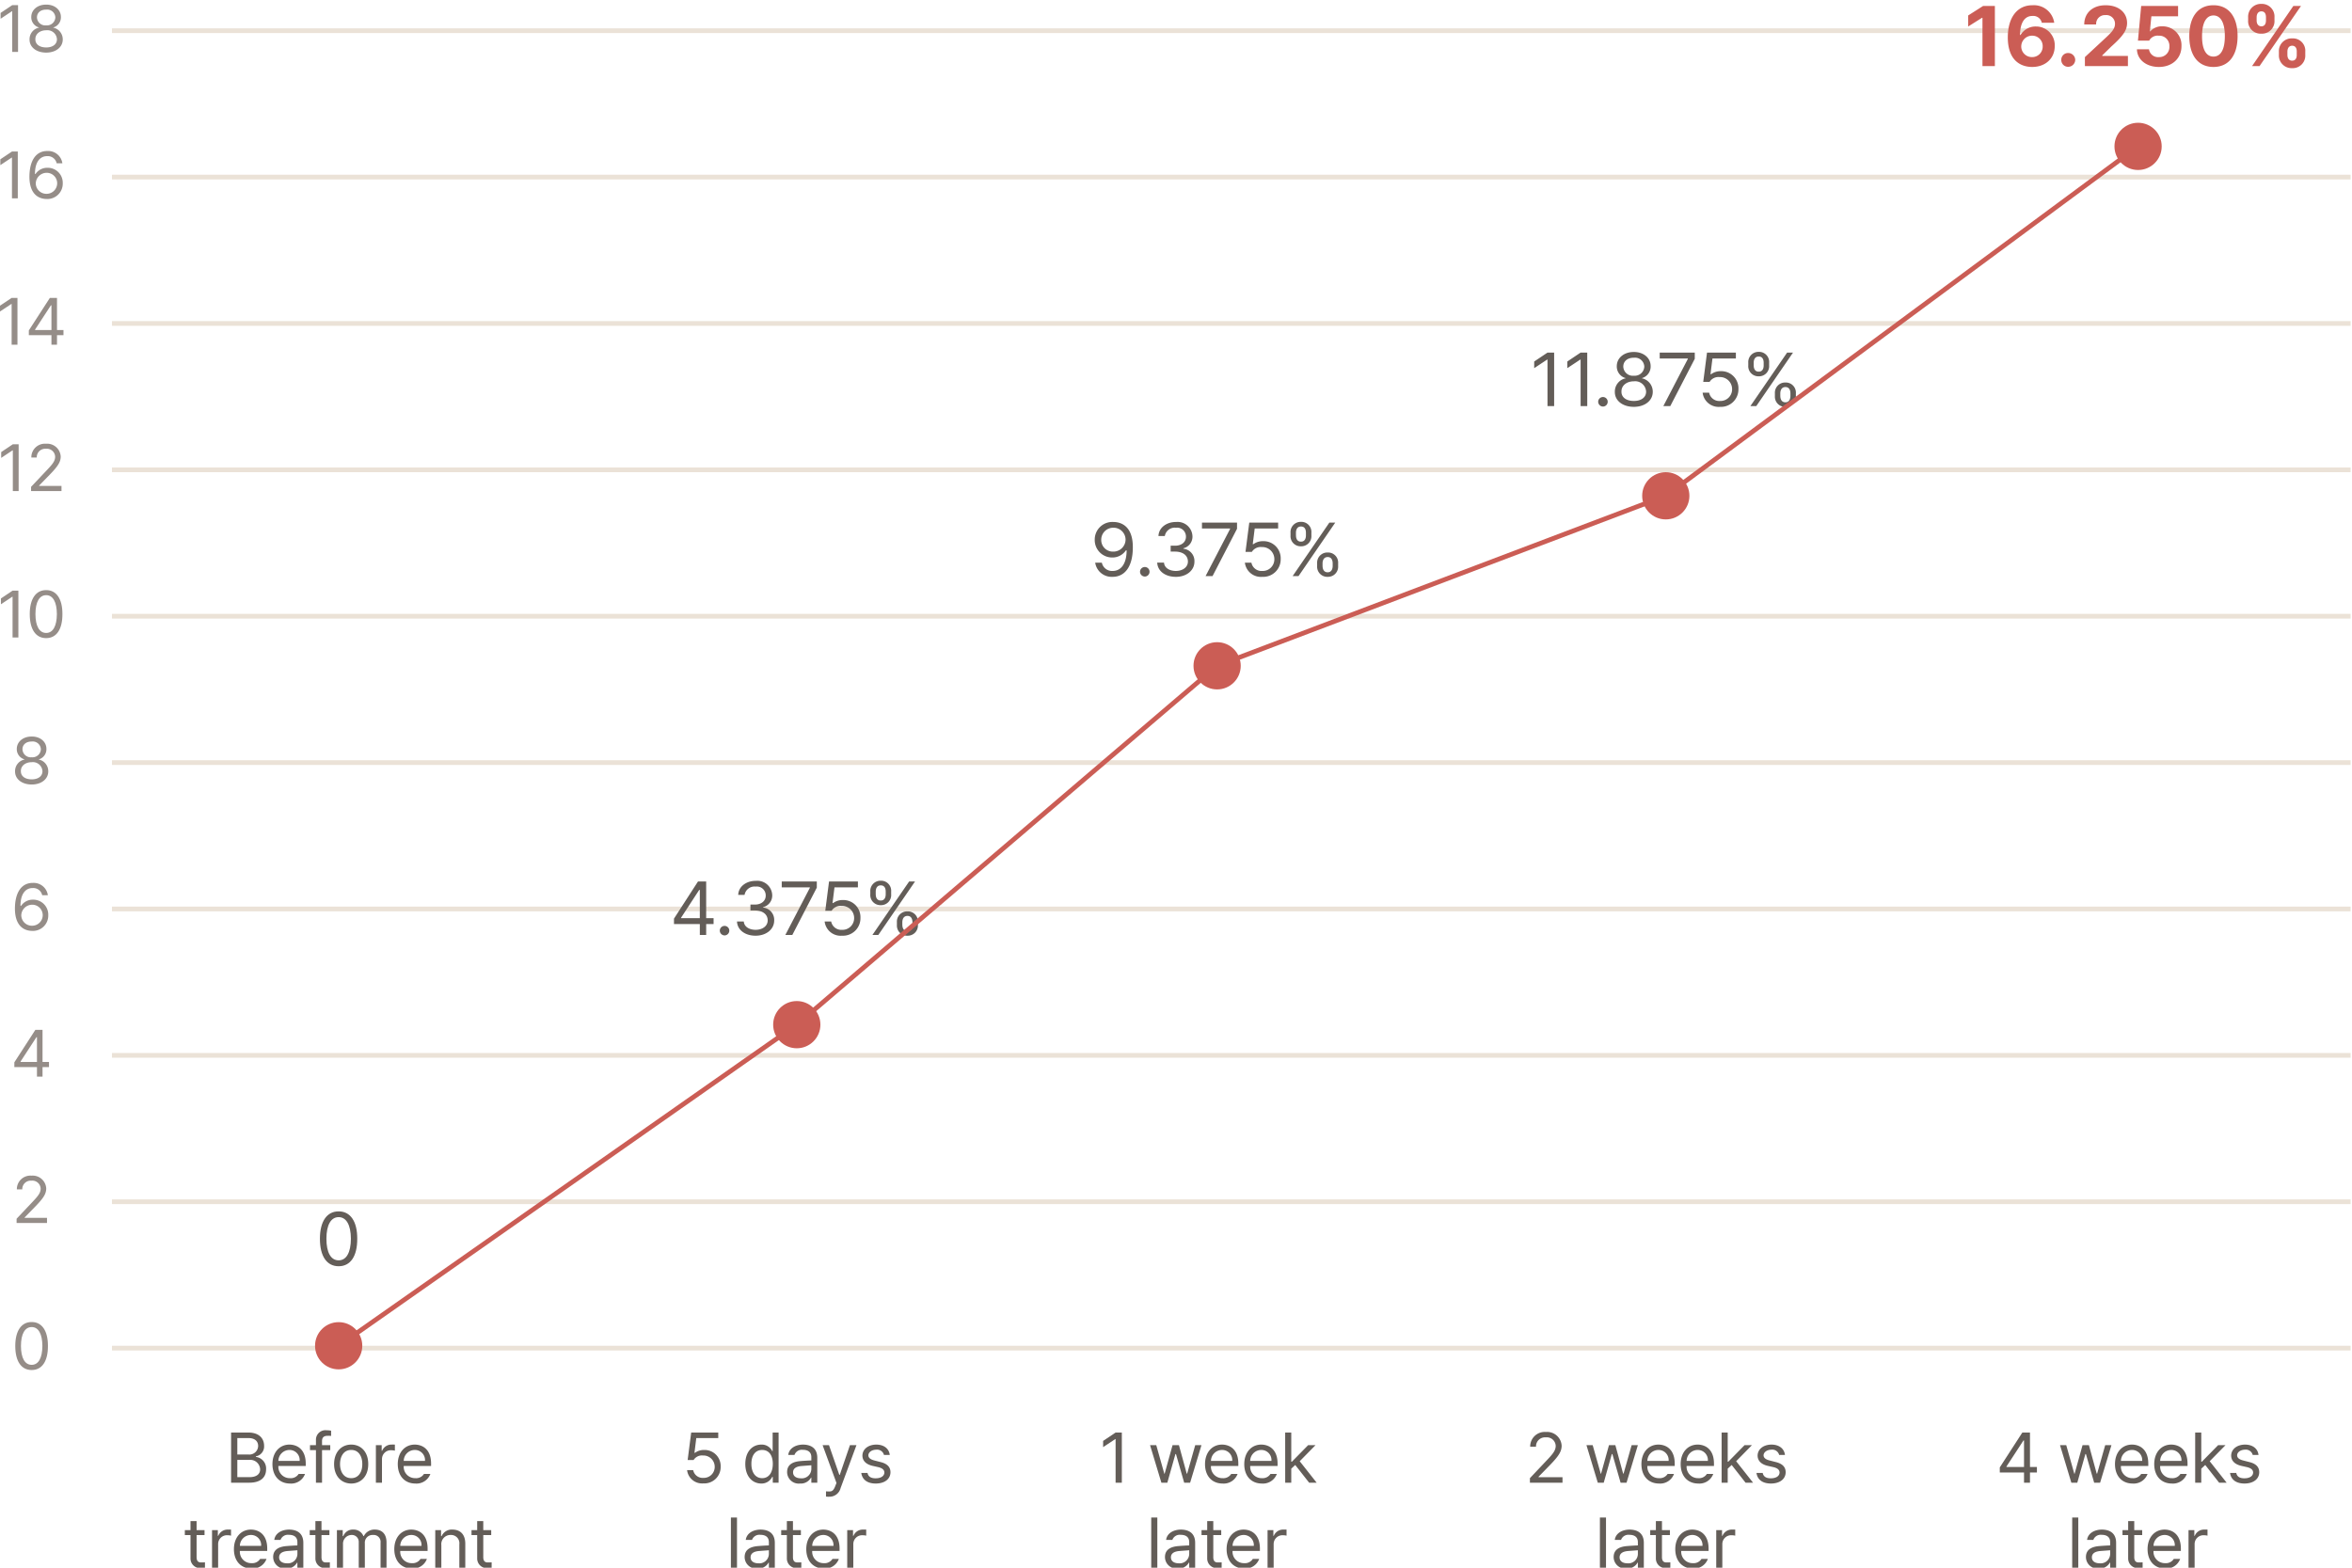 <svg xmlns="http://www.w3.org/2000/svg" xmlns:xlink="http://www.w3.org/1999/xlink" width="498" height="332" viewBox="0 0 498 332">
  <defs>
    <clipPath id="clip-path">
      <rect id="사각형_1844" data-name="사각형 1844" width="498" height="332" transform="translate(306 8403)" fill="#fff" stroke="#707070" stroke-width="1" opacity="0.45"/>
    </clipPath>
  </defs>
  <g id="re2o1-1" transform="translate(-306 -8403)" clip-path="url(#clip-path)">
    <g id="re2o1-1-2" data-name="re2o1-1" transform="translate(-33.294 -23)">
      <g id="텍스트" transform="translate(111)">
        <g id="_" data-name="ㅡ">
          <rect id="사각형_1290" data-name="사각형 1290" width="474" height="1" transform="translate(252 8432)" fill="#ebe2d7"/>
          <rect id="사각형_1293" data-name="사각형 1293" width="474" height="1" transform="translate(252 8494)" fill="#ebe2d7"/>
          <rect id="사각형_1295" data-name="사각형 1295" width="474" height="1" transform="translate(252 8556)" fill="#ebe2d7"/>
          <rect id="사각형_1297" data-name="사각형 1297" width="474" height="1" transform="translate(252 8618)" fill="#ebe2d7"/>
          <rect id="사각형_1299" data-name="사각형 1299" width="474" height="1" transform="translate(252 8680)" fill="#ebe2d7"/>
          <rect id="사각형_1291" data-name="사각형 1291" width="474" height="1" transform="translate(252 8463)" fill="#ebe2d7"/>
          <rect id="사각형_1292" data-name="사각형 1292" width="474" height="1" transform="translate(252 8525)" fill="#ebe2d7"/>
          <rect id="사각형_1294" data-name="사각형 1294" width="474" height="1" transform="translate(252 8587)" fill="#ebe2d7"/>
          <rect id="사각형_1296" data-name="사각형 1296" width="474" height="1" transform="translate(252 8649)" fill="#ebe2d7"/>
          <rect id="사각형_1298" data-name="사각형 1298" width="474" height="1" transform="translate(252 8711)" fill="#ebe2d7"/>
        </g>
        <path id="패스_6436" data-name="패스 6436" d="M0,.14c2.184,0,3.458-1.848,3.444-5.1C3.458-8.162,2.17-10.038,0-10.024c-2.184-.014-3.472,1.862-3.472,5.068C-3.472-1.708-2.2.14,0,.14Zm-2.268-5.1c0-2.562.84-4,2.268-4s2.254,1.442,2.268,4c-.014,2.562-.84,4-2.268,4S-2.268-2.394-2.268-4.956Z" transform="translate(235 8716)" fill="#958d88"/>
        <path id="패스_6435" data-name="패스 6435" d="M-3.192,0h6.44V-1.092H-1.484v-.084L.784-3.5c1.764-1.82,2.268-2.674,2.3-3.78A2.872,2.872,0,0,0-.028-10.024,2.87,2.87,0,0,0-3.136-7.112h1.148A1.787,1.787,0,0,1-.056-8.96,1.763,1.763,0,0,1,1.9-7.28c0,.91-.56,1.582-1.736,2.828L-3.192-.9Z" transform="translate(235 8685)" fill="#958d88"/>
        <path id="패스_6434" data-name="패스 6434" d="M-3.668-2.016H1.12V0H2.3V-2.016H3.668V-3.108H2.3v-6.8H.784L-3.668-3.024Zm1.316-1.092v-.084l3.36-5.152H1.12v5.236Z" transform="translate(235 8654)" fill="#958d88"/>
        <path id="패스_6433" data-name="패스 6433" d="M.07.14A3.25,3.25,0,0,0,3.514-3.192,3.173,3.173,0,0,0,.294-6.468,2.971,2.971,0,0,0-2.254-5.152h-.112c-.014-2.394.966-3.794,2.6-3.78A1.921,1.921,0,0,1,2.226-7.42h1.2a3.031,3.031,0,0,0-3.192-2.6c-2.338-.014-3.766,1.946-3.78,5.46C-3.528-.9-1.638.112.07.14ZM-2.2-3.164A2.314,2.314,0,0,1,.1-5.4a2.214,2.214,0,0,1,2.24,2.212A2.244,2.244,0,0,1,.07-.952,2.247,2.247,0,0,1-2.2-3.164Z" transform="translate(235 8623)" fill="#958d88"/>
        <path id="패스_6432" data-name="패스 6432" d="M.014.14c2.044,0,3.5-1.162,3.5-2.772A2.531,2.531,0,0,0,1.5-5.152V-5.18A2.227,2.227,0,0,0,3.122-7.42c0-1.5-1.316-2.618-3.108-2.6-1.834-.014-3.15,1.106-3.164,2.6A2.235,2.235,0,0,0-1.5-5.18v.028a2.5,2.5,0,0,0-2.016,2.52C-3.528-1.022-2.086.14.014.14Zm-2.3-2.828c-.028-1.106.952-1.9,2.3-1.9a2.029,2.029,0,0,1,2.268,1.9C2.3-1.652,1.414-.952.014-.952-1.428-.952-2.31-1.652-2.282-2.688Zm.336-4.62c0-.994.77-1.666,1.96-1.652A1.719,1.719,0,0,1,1.946-7.308,1.771,1.771,0,0,1,.014-5.628,1.765,1.765,0,0,1-1.946-7.308Z" transform="translate(235 8592)" fill="#958d88"/>
        <path id="패스_6431" data-name="패스 6431" d="M-2.814-9.912H-4.046L-6.51-8.26v1.232l2.408-1.6h.056V0h1.232ZM3.066.14c2.184,0,3.458-1.848,3.444-5.1.014-3.206-1.274-5.082-3.444-5.068C.882-10.038-.406-8.162-.406-4.956-.406-1.708.868.14,3.066.14ZM.8-4.956c0-2.562.84-4,2.268-4s2.254,1.442,2.268,4c-.014,2.562-.84,4-2.268,4S.8-2.394.8-4.956Z" transform="translate(235 8561)" fill="#958d88"/>
        <path id="패스_6430" data-name="패스 6430" d="M-2.758-9.912H-3.99L-6.454-8.26v1.232l2.408-1.6h.056V0h1.232ZM-.126,0h6.44V-1.092H1.582v-.084L3.85-3.5c1.764-1.82,2.268-2.674,2.3-3.78a2.872,2.872,0,0,0-3.108-2.744A2.87,2.87,0,0,0-.07-7.112H1.078A1.787,1.787,0,0,1,3.01-8.96,1.763,1.763,0,0,1,4.97-7.28c0,.91-.56,1.582-1.736,2.828L-.126-.9Z" transform="translate(235 8530)" fill="#958d88"/>
        <path id="패스_6429" data-name="패스 6429" d="M-3.01-9.912H-4.242L-6.706-8.26v1.232l2.408-1.6h.056V0H-3.01ZM-.6-2.016H4.186V0H5.362V-2.016H6.734V-3.108H5.362v-6.8H3.85L-.6-3.024ZM.714-3.108v-.084l3.36-5.152h.112v5.236Z" transform="translate(235 8499)" fill="#958d88"/>
        <path id="패스_6428" data-name="패스 6428" d="M-2.94-9.912H-4.172L-6.636-8.26v1.232l2.408-1.6h.056V0H-2.94ZM3.136.14A3.25,3.25,0,0,0,6.58-3.192,3.173,3.173,0,0,0,3.36-6.468,2.971,2.971,0,0,0,.812-5.152H.7c-.014-2.394.966-3.794,2.6-3.78A1.921,1.921,0,0,1,5.292-7.42H6.5a3.031,3.031,0,0,0-3.192-2.6C.966-10.038-.462-8.078-.476-4.564-.462-.9,1.428.112,3.136.14ZM.868-3.164a2.314,2.314,0,0,1,2.3-2.24A2.214,2.214,0,0,1,5.4-3.192,2.244,2.244,0,0,1,3.136-.952,2.247,2.247,0,0,1,.868-3.164Z" transform="translate(235 8468)" fill="#958d88"/>
        <path id="패스_6427" data-name="패스 6427" d="M-2.884-9.912H-4.116L-6.58-8.26v1.232l2.408-1.6h.056V0h1.232ZM3.08.14c2.044,0,3.5-1.162,3.5-2.772a2.531,2.531,0,0,0-2.016-2.52V-5.18A2.227,2.227,0,0,0,6.188-7.42c0-1.5-1.316-2.618-3.108-2.6C1.246-10.038-.07-8.918-.084-7.42A2.235,2.235,0,0,0,1.568-5.18v.028A2.5,2.5,0,0,0-.448-2.632C-.462-1.022.98.14,3.08.14ZM.784-2.688c-.028-1.106.952-1.9,2.3-1.9a2.029,2.029,0,0,1,2.268,1.9C5.362-1.652,4.48-.952,3.08-.952,1.638-.952.756-1.652.784-2.688Zm.336-4.62c0-.994.77-1.666,1.96-1.652A1.719,1.719,0,0,1,5.012-7.308,1.771,1.771,0,0,1,3.08-5.628,1.765,1.765,0,0,1,1.12-7.308Z" transform="translate(235 8437)" fill="#958d88"/>
        <path id="패스_6426" data-name="패스 6426" d="M-22.777,0h3.84c2.52,0,3.57-1.215,3.57-2.82a2.47,2.47,0,0,0-2.16-2.64v-.12a2.118,2.118,0,0,0,1.74-2.22c0-1.56-1.05-2.8-3.27-2.82h-3.72Zm1.32-1.17V-4.83h2.58a2.084,2.084,0,0,1,2.25,2.01c0,.915-.645,1.65-2.31,1.65Zm0-4.8V-9.45h2.4c1.4.015,2.01.75,2.01,1.68a1.851,1.851,0,0,1-2.04,1.8ZM-10.3.18a3.122,3.122,0,0,0,3.18-2.04h-1.35a1.958,1.958,0,0,1-1.83.9,2.4,2.4,0,0,1-2.46-2.58h5.79v-.54c-.015-2.955-1.77-3.975-3.45-3.99-2.16.015-3.6,1.71-3.6,4.14C-14.017-1.47-12.592.165-10.3.18Zm-2.46-4.8a2.347,2.347,0,0,1,2.34-2.31,2.137,2.137,0,0,1,2.16,2.31Zm10.98-3.33h-1.74v-.81c-.015-.825.375-1.185,1.26-1.17a3.575,3.575,0,0,1,.66.03v-1.11a4.55,4.55,0,0,0-.93-.09,2.016,2.016,0,0,0-2.28,2.07v1.08h-1.26V-6.9h1.26V0h1.29V-6.9h1.74ZM2.663.18c2.16-.015,3.615-1.65,3.6-4.11.015-2.49-1.44-4.125-3.6-4.14C.5-8.055-.967-6.42-.967-3.93-.967-1.47.5.165,2.663.18ZM.293-3.93c0-1.59.75-3.015,2.37-3,1.605-.015,2.355,1.41,2.34,3,.015,1.575-.735,2.97-2.34,2.97S.293-2.355.293-3.93ZM7.883,0h1.29V-5.01a1.863,1.863,0,0,1,1.98-1.86,2.98,2.98,0,0,1,.75.09V-8.07c-.135,0-.45-.015-.63,0A2.128,2.128,0,0,0,9.2-6.75h-.09v-1.2H7.883Zm8.355.18a3.122,3.122,0,0,0,3.18-2.04h-1.35a1.958,1.958,0,0,1-1.83.9,2.4,2.4,0,0,1-2.46-2.58h5.79v-.54c-.015-2.955-1.77-3.975-3.45-3.99-2.16.015-3.6,1.71-3.6,4.14C12.518-1.47,13.943.165,16.238.18Zm-2.46-4.8a2.347,2.347,0,0,1,2.34-2.31,2.137,2.137,0,0,1,2.16,2.31ZM-28.4,10.05h-1.68V8.13h-1.29v1.92h-1.2V11.1h1.2v4.95a2.034,2.034,0,0,0,2.19,2.04,3.381,3.381,0,0,0,.87-.06V16.86a5.787,5.787,0,0,1-.75.03c-.525.015-1.035-.15-1.02-1.17V11.1h1.68Zm1.59,7.95h1.29V12.99a1.863,1.863,0,0,1,1.98-1.86,2.98,2.98,0,0,1,.75.09V9.93c-.135,0-.45-.015-.63,0a2.128,2.128,0,0,0-2.07,1.32h-.09v-1.2h-1.23Zm8.355.18a3.122,3.122,0,0,0,3.18-2.04h-1.35a1.958,1.958,0,0,1-1.83.9,2.4,2.4,0,0,1-2.46-2.58h5.79v-.54c-.015-2.955-1.77-3.975-3.45-3.99-2.16.015-3.6,1.71-3.6,4.14C-22.178,16.53-20.753,18.165-18.458,18.18Zm-2.46-4.8a2.347,2.347,0,0,1,2.34-2.31,2.137,2.137,0,0,1,2.16,2.31Zm7.05,2.37a2.457,2.457,0,0,0,2.73,2.43A2.482,2.482,0,0,0-8.8,16.92h.06V18h1.26V12.75c0-2.505-1.95-2.805-3-2.82-1.755.015-3,.9-3.15,2.19h1.32a1.657,1.657,0,0,1,1.77-1.08c1.215,0,1.815.585,1.8,1.59v.66c-.36,0-1.62.075-2.13.12C-12.263,13.5-13.868,13.92-13.868,15.75Zm1.26.06c0-.87.735-1.275,1.89-1.35l1.98-.15v.81a2.013,2.013,0,0,1-2.22,1.95C-11.9,17.07-12.608,16.65-12.608,15.81Zm10.65-5.76h-1.68V8.13h-1.29v1.92h-1.2V11.1h1.2v4.95a2.034,2.034,0,0,0,2.19,2.04,3.381,3.381,0,0,0,.87-.06V16.86a5.787,5.787,0,0,1-.75.03c-.525.015-1.035-.15-1.02-1.17V11.1h1.68ZM-.368,18H.923V13.05a1.848,1.848,0,0,1,1.77-1.98,1.457,1.457,0,0,1,1.56,1.5V18h1.29V12.84a1.63,1.63,0,0,1,1.74-1.77,1.465,1.465,0,0,1,1.59,1.62V18h1.26V12.69c.015-1.875-1.005-2.745-2.43-2.76a2.5,2.5,0,0,0-2.37,1.38h-.09a2.209,2.209,0,0,0-2.13-1.38,2.141,2.141,0,0,0-2.13,1.38H.862V10.05H-.368Zm15.87.18a3.122,3.122,0,0,0,3.18-2.04h-1.35a1.958,1.958,0,0,1-1.83.9,2.4,2.4,0,0,1-2.46-2.58h5.79v-.54c-.015-2.955-1.77-3.975-3.45-3.99-2.16.015-3.6,1.71-3.6,4.14C11.783,16.53,13.208,18.165,15.5,18.18Zm-2.46-4.8a2.347,2.347,0,0,1,2.34-2.31,2.137,2.137,0,0,1,2.16,2.31Zm8.7-.15a1.942,1.942,0,0,1,2.01-2.16,1.755,1.755,0,0,1,1.8,1.98V18h1.26V12.93c0-2.01-1.08-2.985-2.7-3a2.342,2.342,0,0,0-2.31,1.38h-.12V10.05h-1.23V18h1.29ZM32.3,10.05h-1.68V8.13h-1.29v1.92h-1.2V11.1h1.2v4.95a2.034,2.034,0,0,0,2.19,2.04,3.381,3.381,0,0,0,.87-.06V16.86a5.787,5.787,0,0,1-.75.03c-.525.015-1.035-.15-1.02-1.17V11.1H32.3Z" transform="translate(300 8740)" fill="#635d58"/>
        <path id="패스_6425" data-name="패스 6425" d="M-19.777.15a3.468,3.468,0,0,0,3.66-3.54,3.4,3.4,0,0,0-3.51-3.54,3.15,3.15,0,0,0-1.92.6h-.12l.39-3.12h4.65v-1.17h-5.73l-.75,5.82h1.26a2.068,2.068,0,0,1,1.98-.96,2.391,2.391,0,0,1,2.49,2.4,2.311,2.311,0,0,1-2.4,2.34,2.038,2.038,0,0,1-2.16-1.65h-1.29A3.2,3.2,0,0,0-19.777.15Zm12.27.03A2.5,2.5,0,0,0-5.2-1.23h.12V0h1.23V-10.62h-1.26v3.93H-5.2a2.454,2.454,0,0,0-2.31-1.38C-9.5-8.055-10.9-6.48-10.9-3.96S-9.5.165-7.507.18Zm-2.1-4.17c-.015-1.65.735-2.94,2.28-2.94,1.47,0,2.25,1.185,2.25,2.94,0,1.8-.81,3.03-2.25,3.03C-8.842-.96-9.622-2.3-9.607-3.99Zm7.56,1.74A2.457,2.457,0,0,0,.683.18a2.482,2.482,0,0,0,2.34-1.26h.06V0h1.26V-5.25c0-2.5-1.95-2.8-3-2.82-1.755.015-3,.9-3.15,2.19h1.32a1.657,1.657,0,0,1,1.77-1.08c1.215,0,1.815.585,1.8,1.59v.66c-.36,0-1.62.075-2.13.12C-.442-4.5-2.047-4.08-2.047-2.25Zm1.26.06c0-.87.735-1.275,1.89-1.35l1.98-.15v.81A2.013,2.013,0,0,1,.863-.93C-.082-.93-.787-1.35-.787-2.19ZM6.877,2.97a2.406,2.406,0,0,0,2.4-1.83l3.36-9.09h-1.38L9.1-1.65h-.09l-2.19-6.3H5.467L8.407.06l-.24.6c-.42,1.17-.855,1.2-1.35,1.2-.21,0-.495-.015-.63-.03V2.94A3.233,3.233,0,0,0,6.877,2.97Zm11.58-8.85h1.23c-.15-1.305-1.185-2.175-2.85-2.19-1.74.015-2.925.99-2.94,2.34.015,1.08.75,1.83,2.13,2.16l1.2.27c.9.21,1.305.585,1.32,1.14-.015.75-.72,1.23-1.86,1.23-1.005,0-1.56-.375-1.71-1.14h-1.32c.21,1.44,1.275,2.235,3.06,2.25,1.995-.015,3.12-1.035,3.12-2.4,0-1.11-.705-1.815-2.13-2.16l-1.17-.3c-.945-.225-1.365-.585-1.38-1.11.015-.66.7-1.185,1.68-1.2A1.492,1.492,0,0,1,18.458-5.88ZM-12.66,7.38h-1.29V18h1.29Zm1.62,8.37a2.457,2.457,0,0,0,2.73,2.43,2.482,2.482,0,0,0,2.34-1.26h.06V18h1.26V12.75c0-2.505-1.95-2.805-3-2.82-1.755.015-3,.9-3.15,2.19h1.32a1.657,1.657,0,0,1,1.77-1.08c1.215,0,1.815.585,1.8,1.59v.66c-.36,0-1.62.075-2.13.12C-9.435,13.5-11.04,13.92-11.04,15.75Zm1.26.06c0-.87.735-1.275,1.89-1.35l1.98-.15v.81a2.013,2.013,0,0,1-2.22,1.95C-9.075,17.07-9.78,16.65-9.78,15.81ZM.87,10.05H-.81V8.13H-2.1v1.92H-3.3V11.1h1.2v4.95A2.034,2.034,0,0,0,.09,18.09a3.381,3.381,0,0,0,.87-.06V16.86a5.787,5.787,0,0,1-.75.03c-.525.015-1.035-.15-1.02-1.17V11.1H.87Zm4.86,8.13a3.122,3.122,0,0,0,3.18-2.04H7.56a1.958,1.958,0,0,1-1.83.9,2.4,2.4,0,0,1-2.46-2.58H9.06v-.54c-.015-2.955-1.77-3.975-3.45-3.99-2.16.015-3.6,1.71-3.6,4.14C2.01,16.53,3.435,18.165,5.73,18.18Zm-2.46-4.8a2.347,2.347,0,0,1,2.34-2.31,2.137,2.137,0,0,1,2.16,2.31ZM10.68,18h1.29V12.99a1.863,1.863,0,0,1,1.98-1.86,2.98,2.98,0,0,1,.75.09V9.93c-.135,0-.45-.015-.63,0A2.128,2.128,0,0,0,12,11.25h-.09v-1.2H10.68Z" transform="translate(397 8740)" fill="#635d58"/>
        <path id="패스_6424" data-name="패스 6424" d="M-20.175-10.62h-1.32l-2.64,1.77v1.32l2.58-1.71h.06V0h1.32ZM-11.8,0h1.26l1.71-6.06h.12L-6.975,0h1.26l2.4-7.95h-1.32l-1.71,6.03h-.09l-1.65-6.03h-1.35l-1.68,6.06h-.06l-1.71-6.06H-14.2ZM1.155.18a3.122,3.122,0,0,0,3.18-2.04H2.985a1.958,1.958,0,0,1-1.83.9A2.4,2.4,0,0,1-1.3-3.54h5.79v-.54c-.015-2.955-1.77-3.975-3.45-3.99-2.16.015-3.6,1.71-3.6,4.14C-2.565-1.47-1.14.165,1.155.18ZM-1.3-4.62a2.347,2.347,0,0,1,2.34-2.31A2.137,2.137,0,0,1,3.2-4.62ZM9.465.18a3.122,3.122,0,0,0,3.18-2.04H11.3a1.958,1.958,0,0,1-1.83.9,2.4,2.4,0,0,1-2.46-2.58H12.8v-.54c-.015-2.955-1.77-3.975-3.45-3.99-2.16.015-3.6,1.71-3.6,4.14C5.745-1.47,7.17.165,9.465.18Zm-2.46-4.8a2.347,2.347,0,0,1,2.34-2.31,2.137,2.137,0,0,1,2.16,2.31ZM14.415,0H15.7V-2.97l.84-.78L19.485,0h1.59L17.49-4.545,20.835-7.95h-1.56l-3.45,3.51H15.7v-6.18h-1.29ZM-12.66,7.38h-1.29V18h1.29Zm1.62,8.37a2.457,2.457,0,0,0,2.73,2.43,2.482,2.482,0,0,0,2.34-1.26h.06V18h1.26V12.75c0-2.505-1.95-2.805-3-2.82-1.755.015-3,.9-3.15,2.19h1.32a1.657,1.657,0,0,1,1.77-1.08c1.215,0,1.815.585,1.8,1.59v.66c-.36,0-1.62.075-2.13.12C-9.435,13.5-11.04,13.92-11.04,15.75Zm1.26.06c0-.87.735-1.275,1.89-1.35l1.98-.15v.81a2.013,2.013,0,0,1-2.22,1.95C-9.075,17.07-9.78,16.65-9.78,15.81ZM.87,10.05H-.81V8.13H-2.1v1.92H-3.3V11.1h1.2v4.95A2.034,2.034,0,0,0,.09,18.09a3.381,3.381,0,0,0,.87-.06V16.86a5.787,5.787,0,0,1-.75.03c-.525.015-1.035-.15-1.02-1.17V11.1H.87Zm4.86,8.13a3.122,3.122,0,0,0,3.18-2.04H7.56a1.958,1.958,0,0,1-1.83.9,2.4,2.4,0,0,1-2.46-2.58H9.06v-.54c-.015-2.955-1.77-3.975-3.45-3.99-2.16.015-3.6,1.71-3.6,4.14C2.01,16.53,3.435,18.165,5.73,18.18Zm-2.46-4.8a2.347,2.347,0,0,1,2.34-2.31,2.137,2.137,0,0,1,2.16,2.31ZM10.68,18h1.29V12.99a1.863,1.863,0,0,1,1.98-1.86,2.98,2.98,0,0,1,.75.09V9.93c-.135,0-.45-.015-.63,0A2.128,2.128,0,0,0,12,11.25h-.09v-1.2H10.68Z" transform="translate(486 8740)" fill="#635d58"/>
        <path id="패스_6423" data-name="패스 6423" d="M-28.77,0h6.9V-1.17h-5.07v-.09l2.43-2.49c1.89-1.95,2.43-2.865,2.46-4.05a3.077,3.077,0,0,0-3.33-2.94,3.075,3.075,0,0,0-3.33,3.12h1.23A1.914,1.914,0,0,1-25.41-9.6a1.889,1.889,0,0,1,2.1,1.8c0,.975-.6,1.7-1.86,3.03l-3.6,3.81ZM-14.4,0h1.26l1.71-6.06h.12L-9.57,0h1.26l2.4-7.95H-7.23L-8.94-1.92h-.09l-1.65-6.03h-1.35l-1.68,6.06h-.06l-1.71-6.06H-16.8ZM-1.44.18A3.122,3.122,0,0,0,1.74-1.86H.39a1.958,1.958,0,0,1-1.83.9A2.4,2.4,0,0,1-3.9-3.54H1.89v-.54C1.875-7.035.12-8.055-1.56-8.07c-2.16.015-3.6,1.71-3.6,4.14C-5.16-1.47-3.735.165-1.44.18ZM-3.9-4.62A2.347,2.347,0,0,1-1.56-6.93,2.137,2.137,0,0,1,.6-4.62ZM6.87.18a3.122,3.122,0,0,0,3.18-2.04H8.7a1.958,1.958,0,0,1-1.83.9A2.4,2.4,0,0,1,4.41-3.54H10.2v-.54c-.015-2.955-1.77-3.975-3.45-3.99-2.16.015-3.6,1.71-3.6,4.14C3.15-1.47,4.575.165,6.87.18ZM4.41-4.62A2.347,2.347,0,0,1,6.75-6.93,2.137,2.137,0,0,1,8.91-4.62ZM11.82,0h1.29V-2.97l.84-.78L16.89,0h1.59L14.9-4.545,18.24-7.95H16.68L13.23-4.44h-.12v-6.18H11.82ZM24-5.88h1.23c-.15-1.305-1.185-2.175-2.85-2.19-1.74.015-2.925.99-2.94,2.34.015,1.08.75,1.83,2.13,2.16l1.2.27c.9.21,1.305.585,1.32,1.14-.015.75-.72,1.23-1.86,1.23-1,0-1.56-.375-1.71-1.14H19.2C19.41-.63,20.475.165,22.26.18c1.995-.015,3.12-1.035,3.12-2.4,0-1.11-.7-1.815-2.13-2.16l-1.17-.3c-.945-.225-1.365-.585-1.38-1.11.015-.66.705-1.185,1.68-1.2A1.492,1.492,0,0,1,24-5.88ZM-12.66,7.38h-1.29V18h1.29Zm1.62,8.37a2.457,2.457,0,0,0,2.73,2.43,2.482,2.482,0,0,0,2.34-1.26h.06V18h1.26V12.75c0-2.505-1.95-2.805-3-2.82-1.755.015-3,.9-3.15,2.19h1.32a1.657,1.657,0,0,1,1.77-1.08c1.215,0,1.815.585,1.8,1.59v.66c-.36,0-1.62.075-2.13.12C-9.435,13.5-11.04,13.92-11.04,15.75Zm1.26.06c0-.87.735-1.275,1.89-1.35l1.98-.15v.81a2.013,2.013,0,0,1-2.22,1.95C-9.075,17.07-9.78,16.65-9.78,15.81ZM.87,10.05H-.81V8.13H-2.1v1.92H-3.3V11.1h1.2v4.95A2.034,2.034,0,0,0,.09,18.09a3.381,3.381,0,0,0,.87-.06V16.86a5.787,5.787,0,0,1-.75.03c-.525.015-1.035-.15-1.02-1.17V11.1H.87Zm4.86,8.13a3.122,3.122,0,0,0,3.18-2.04H7.56a1.958,1.958,0,0,1-1.83.9,2.4,2.4,0,0,1-2.46-2.58H9.06v-.54c-.015-2.955-1.77-3.975-3.45-3.99-2.16.015-3.6,1.71-3.6,4.14C2.01,16.53,3.435,18.165,5.73,18.18Zm-2.46-4.8a2.347,2.347,0,0,1,2.34-2.31,2.137,2.137,0,0,1,2.16,2.31ZM10.68,18h1.29V12.99a1.863,1.863,0,0,1,1.98-1.86,2.98,2.98,0,0,1,.75.09V9.93c-.135,0-.45-.015-.63,0A2.128,2.128,0,0,0,12,11.25h-.09v-1.2H10.68Z" transform="translate(581 8740)" fill="#635d58"/>
        <path id="패스_6422" data-name="패스 6422" d="M-29.28-2.16h5.13V0h1.26V-2.16h1.47V-3.33h-1.47v-7.29h-1.62l-4.77,7.38Zm1.41-1.17v-.09l3.6-5.52h.12v5.61ZM-14.13,0h1.26l1.71-6.06h.12L-9.3,0h1.26l2.4-7.95H-6.96L-8.67-1.92h-.09l-1.65-6.03h-1.35l-1.68,6.06h-.06l-1.71-6.06h-1.32ZM-1.17.18A3.122,3.122,0,0,0,2.01-1.86H.66a1.958,1.958,0,0,1-1.83.9A2.4,2.4,0,0,1-3.63-3.54H2.16v-.54C2.145-7.035.39-8.055-1.29-8.07c-2.16.015-3.6,1.71-3.6,4.14C-4.89-1.47-3.465.165-1.17.18Zm-2.46-4.8A2.347,2.347,0,0,1-1.29-6.93,2.137,2.137,0,0,1,.87-4.62ZM7.14.18a3.122,3.122,0,0,0,3.18-2.04H8.97a1.958,1.958,0,0,1-1.83.9A2.4,2.4,0,0,1,4.68-3.54h5.79v-.54C10.455-7.035,8.7-8.055,7.02-8.07c-2.16.015-3.6,1.71-3.6,4.14C3.42-1.47,4.845.165,7.14.18ZM4.68-4.62A2.347,2.347,0,0,1,7.02-6.93,2.137,2.137,0,0,1,9.18-4.62ZM12.09,0h1.29V-2.97l.84-.78L17.16,0h1.59L15.165-4.545,18.51-7.95H16.95L13.5-4.44h-.12v-6.18H12.09ZM24.27-5.88H25.5c-.15-1.305-1.185-2.175-2.85-2.19-1.74.015-2.925.99-2.94,2.34.015,1.08.75,1.83,2.13,2.16l1.2.27c.9.21,1.305.585,1.32,1.14-.015.75-.72,1.23-1.86,1.23-1,0-1.56-.375-1.71-1.14H19.47C19.68-.63,20.745.165,22.53.18c1.995-.015,3.12-1.035,3.12-2.4,0-1.11-.7-1.815-2.13-2.16l-1.17-.3c-.945-.225-1.365-.585-1.38-1.11.015-.66.705-1.185,1.68-1.2A1.492,1.492,0,0,1,24.27-5.88ZM-12.66,7.38h-1.29V18h1.29Zm1.62,8.37a2.457,2.457,0,0,0,2.73,2.43,2.482,2.482,0,0,0,2.34-1.26h.06V18h1.26V12.75c0-2.505-1.95-2.805-3-2.82-1.755.015-3,.9-3.15,2.19h1.32a1.657,1.657,0,0,1,1.77-1.08c1.215,0,1.815.585,1.8,1.59v.66c-.36,0-1.62.075-2.13.12C-9.435,13.5-11.04,13.92-11.04,15.75Zm1.26.06c0-.87.735-1.275,1.89-1.35l1.98-.15v.81a2.013,2.013,0,0,1-2.22,1.95C-9.075,17.07-9.78,16.65-9.78,15.81ZM.87,10.05H-.81V8.13H-2.1v1.92H-3.3V11.1h1.2v4.95A2.034,2.034,0,0,0,.09,18.09a3.381,3.381,0,0,0,.87-.06V16.86a5.787,5.787,0,0,1-.75.03c-.525.015-1.035-.15-1.02-1.17V11.1H.87Zm4.86,8.13a3.122,3.122,0,0,0,3.18-2.04H7.56a1.958,1.958,0,0,1-1.83.9,2.4,2.4,0,0,1-2.46-2.58H9.06v-.54c-.015-2.955-1.77-3.975-3.45-3.99-2.16.015-3.6,1.71-3.6,4.14C2.01,16.53,3.435,18.165,5.73,18.18Zm-2.46-4.8a2.347,2.347,0,0,1,2.34-2.31,2.137,2.137,0,0,1,2.16,2.31ZM10.68,18h1.29V12.99a1.863,1.863,0,0,1,1.98-1.86,2.98,2.98,0,0,1,.75.09V9.93c-.135,0-.45-.015-.63,0A2.128,2.128,0,0,0,12,11.25h-.09v-1.2H10.68Z" transform="translate(681 8740)" fill="#635d58"/>
        <path id="패스_6421" data-name="패스 6421" d="M0,.16c2.5,0,3.952-2.112,3.936-5.824C3.952-9.328,2.48-11.472,0-11.456c-2.5-.016-3.968,2.128-3.968,5.792C-3.968-1.952-2.512.16,0,.16ZM-2.592-5.664c0-2.928.96-4.576,2.592-4.576,1.616,0,2.576,1.648,2.592,4.576C2.576-2.736,1.632-1.088,0-1.088-1.648-1.088-2.592-2.736-2.592-5.664Z" transform="translate(300 8694)" fill="#635d58"/>
        <path id="패스_6420" data-name="패스 6420" d="M-26-2.3h5.472V0h1.344V-2.3h1.568V-3.552h-1.568v-7.776h-1.728L-26-3.456Zm1.5-1.248v-.1l3.84-5.888h.128v5.984ZM-15.28.1a1.014,1.014,0,0,0,.992-1.024,1,1,0,0,0-.992-.992A1.014,1.014,0,0,0-16.3-.928,1.031,1.031,0,0,0-15.28.1ZM-8.72.16c2.272,0,3.952-1.376,3.936-3.232A2.6,2.6,0,0,0-7.12-5.792v-.1A2.519,2.519,0,0,0-5.2-8.416a3.146,3.146,0,0,0-3.456-3.04c-2.016-.016-3.68,1.184-3.744,2.976h1.344a2.143,2.143,0,0,1,2.368-1.76A1.873,1.873,0,0,1-6.576-8.352C-6.56-7.2-7.52-6.416-8.912-6.432h-.9v1.248h.9c1.776,0,2.752.88,2.752,2.112,0,1.168-1.072,1.984-2.56,1.984-1.36,0-2.432-.672-2.5-1.76h-1.44C-12.576-1.056-10.96.16-8.72.16Zm6.3-.16H-.944L4.24-10.016v-1.312H-3.184v1.248H2.768v.1Zm12,.16a3.7,3.7,0,0,0,3.9-3.776A3.622,3.622,0,0,0,9.744-7.392a3.36,3.36,0,0,0-2.048.64H7.568l.416-3.328h4.96v-1.248H6.832l-.8,6.208H7.376A2.206,2.206,0,0,1,9.488-6.144a2.551,2.551,0,0,1,2.656,2.56,2.465,2.465,0,0,1-2.56,2.5,2.174,2.174,0,0,1-2.3-1.76H5.9A3.409,3.409,0,0,0,9.584.16ZM21.2-2.72v.608A2.148,2.148,0,0,0,23.44.16a2.149,2.149,0,0,0,2.208-2.272V-2.72A2.132,2.132,0,0,0,23.44-4.992,2.158,2.158,0,0,0,21.2-2.72ZM15.568-8.608a2.14,2.14,0,0,0,2.208,2.3,2.14,2.14,0,0,0,2.208-2.3v-.576a2.131,2.131,0,0,0-2.208-2.3,2.158,2.158,0,0,0-2.208,2.3ZM16.016,0h1.248L25.04-11.328H23.792Zm.7-8.608v-.576c0-.688.3-1.328,1.056-1.312.8-.016,1.056.624,1.056,1.312v.576c0,.688-.272,1.328-1.056,1.312C17.008-7.28,16.72-7.92,16.72-8.608Zm5.632,6.5V-2.72c.016-.672.3-1.312,1.088-1.312s1.04.64,1.056,1.312v.608C24.48-1.44,24.192-.8,23.44-.8,22.64-.8,22.368-1.44,22.352-2.112Z" transform="translate(397 8624)" fill="#635d58"/>
        <path id="패스_6419" data-name="패스 6419" d="M-21.944-11.456A3.726,3.726,0,0,0-25.912-7.68,3.681,3.681,0,0,0-22.2-3.936a3.416,3.416,0,0,0,2.88-1.5h.16c0,2.752-1.136,4.352-2.976,4.352a2.2,2.2,0,0,1-2.272-1.76h-1.408A3.52,3.52,0,0,0-22.136.16c2.656,0,4.3-2.256,4.288-6.272C-17.832-10.272-20.008-11.44-21.944-11.456ZM-24.536-7.68a2.544,2.544,0,0,1,2.592-2.56,2.54,2.54,0,0,1,2.56,2.528,2.568,2.568,0,0,1-2.592,2.528A2.456,2.456,0,0,1-24.536-7.68ZM-15.3.1a1.014,1.014,0,0,0,.992-1.024A1,1,0,0,0-15.3-1.92a1.014,1.014,0,0,0-1.024.992A1.031,1.031,0,0,0-15.3.1Zm6.56.064c2.272,0,3.952-1.376,3.936-3.232a2.6,2.6,0,0,0-2.336-2.72v-.1a2.519,2.519,0,0,0,1.92-2.528,3.146,3.146,0,0,0-3.456-3.04c-2.016-.016-3.68,1.184-3.744,2.976h1.344a2.143,2.143,0,0,1,2.368-1.76A1.873,1.873,0,0,1-6.6-8.352c.016,1.152-.944,1.936-2.336,1.92h-.9v1.248h.9c1.776,0,2.752.88,2.752,2.112,0,1.168-1.072,1.984-2.56,1.984-1.36,0-2.432-.672-2.5-1.76h-1.44C-12.6-1.056-10.984.16-8.744.16ZM-2.44,0H-.968L4.216-10.016v-1.312H-3.208v1.248H2.744v.1Zm12,.16a3.7,3.7,0,0,0,3.9-3.776A3.622,3.622,0,0,0,9.72-7.392a3.36,3.36,0,0,0-2.048.64H7.544L7.96-10.08h4.96v-1.248H6.808l-.8,6.208H7.352A2.206,2.206,0,0,1,9.464-6.144a2.551,2.551,0,0,1,2.656,2.56,2.465,2.465,0,0,1-2.56,2.5,2.174,2.174,0,0,1-2.3-1.76H5.88A3.409,3.409,0,0,0,9.56.16ZM21.176-2.72v.608A2.148,2.148,0,0,0,23.416.16a2.149,2.149,0,0,0,2.208-2.272V-2.72a2.132,2.132,0,0,0-2.208-2.272A2.158,2.158,0,0,0,21.176-2.72ZM15.544-8.608a2.14,2.14,0,0,0,2.208,2.3,2.14,2.14,0,0,0,2.208-2.3v-.576a2.131,2.131,0,0,0-2.208-2.3,2.158,2.158,0,0,0-2.208,2.3ZM15.992,0H17.24l7.776-11.328H23.768Zm.7-8.608v-.576c0-.688.3-1.328,1.056-1.312.8-.016,1.056.624,1.056,1.312v.576c0,.688-.272,1.328-1.056,1.312C16.984-7.28,16.7-7.92,16.7-8.608Zm5.632,6.5V-2.72c.016-.672.3-1.312,1.088-1.312s1.04.64,1.056,1.312v.608c-.016.672-.3,1.312-1.056,1.312C22.616-.8,22.344-1.44,22.328-2.112Z" transform="translate(486 8548)" fill="#635d58"/>
        <path id="패스_6418" data-name="패스 6418" d="M-23.64-11.328h-1.408L-27.864-9.44v1.408l2.752-1.824h.064V0h1.408Zm7.008,0H-18.04L-20.856-9.44v1.408L-18.1-9.856h.064V0h1.408ZM-13.288.1A1.014,1.014,0,0,0-12.3-.928a1,1,0,0,0-.992-.992,1.014,1.014,0,0,0-1.024.992A1.031,1.031,0,0,0-13.288.1ZM-6.76.16c2.336,0,4-1.328,4-3.168a2.893,2.893,0,0,0-2.3-2.88V-5.92A2.545,2.545,0,0,0-3.208-8.48c0-1.712-1.5-2.992-3.552-2.976-2.1-.016-3.6,1.264-3.616,2.976A2.554,2.554,0,0,0-8.488-5.92v.032a2.862,2.862,0,0,0-2.3,2.88C-10.808-1.168-9.16.16-6.76.16ZM-9.384-3.072C-9.416-4.336-8.3-5.248-6.76-5.248A2.319,2.319,0,0,1-4.168-3.072c.016,1.184-.992,1.984-2.592,1.984C-8.408-1.088-9.416-1.888-9.384-3.072ZM-9-8.352c0-1.136.88-1.9,2.24-1.888A1.964,1.964,0,0,1-4.552-8.352,2.024,2.024,0,0,1-6.76-6.432,2.017,2.017,0,0,1-9-8.352ZM-.52,0H.952L6.136-10.016v-1.312H-1.288v1.248H4.664v.1Zm12,.16a3.7,3.7,0,0,0,3.9-3.776A3.622,3.622,0,0,0,11.64-7.392a3.36,3.36,0,0,0-2.048.64H9.464L9.88-10.08h4.96v-1.248H8.728l-.8,6.208H9.272a2.206,2.206,0,0,1,2.112-1.024,2.551,2.551,0,0,1,2.656,2.56,2.465,2.465,0,0,1-2.56,2.5,2.174,2.174,0,0,1-2.3-1.76H7.8A3.409,3.409,0,0,0,11.48.16ZM23.1-2.72v.608A2.148,2.148,0,0,0,25.336.16a2.149,2.149,0,0,0,2.208-2.272V-2.72a2.132,2.132,0,0,0-2.208-2.272A2.158,2.158,0,0,0,23.1-2.72ZM17.464-8.608a2.14,2.14,0,0,0,2.208,2.3,2.14,2.14,0,0,0,2.208-2.3v-.576a2.131,2.131,0,0,0-2.208-2.3,2.158,2.158,0,0,0-2.208,2.3ZM17.912,0H19.16l7.776-11.328H25.688Zm.7-8.608v-.576c0-.688.3-1.328,1.056-1.312.8-.016,1.056.624,1.056,1.312v.576c0,.688-.272,1.328-1.056,1.312C18.9-7.28,18.616-7.92,18.616-8.608Zm5.632,6.5V-2.72c.016-.672.3-1.312,1.088-1.312s1.04.64,1.056,1.312v.608c-.016.672-.3,1.312-1.056,1.312C24.536-.8,24.264-1.44,24.248-2.112Z" transform="translate(581 8512)" fill="#635d58"/>
        <path id="패스_6417" data-name="패스 6417" d="M-30.321-12.744h-2.484l-3.168,2.016v2.34l2.916-1.836h.108V0h2.628ZM-22.437.18c2.862,0,4.806-1.854,4.788-4.428a3.938,3.938,0,0,0-3.96-4.14,3.673,3.673,0,0,0-3.276,1.8h-.108c0-2.484.918-4.05,2.628-4.032a1.841,1.841,0,0,1,1.98,1.44h2.628a4.334,4.334,0,0,0-4.608-3.708c-3.168-.018-5.22,2.538-5.22,6.8C-27.585-1.4-25.083.162-22.437.18Zm-2.3-4.356a2.289,2.289,0,0,1,2.3-2.268A2.2,2.2,0,0,1-20.2-4.176a2.215,2.215,0,0,1-2.268,2.268A2.259,2.259,0,0,1-24.741-4.176Zm9.954,4.32a1.494,1.494,0,0,0,1.476-1.476,1.487,1.487,0,0,0-1.476-1.44,1.42,1.42,0,0,0-1.476,1.44A1.428,1.428,0,0,0-14.787.144ZM-11.259,0h9.108V-2.16H-7.587v-.108L-5.679-4.14c2.646-2.358,3.348-3.546,3.348-5,0-2.214-1.818-3.762-4.536-3.744C-9.549-12.906-11.4-11.3-11.4-8.82h2.52A1.852,1.852,0,0,1-6.9-10.8,1.828,1.828,0,0,1-4.887-8.964c0,1.008-.63,1.71-1.836,2.844l-4.536,4.212ZM4.4.18c2.844,0,4.806-1.836,4.788-4.428A3.981,3.981,0,0,0,5.121-8.424a3.241,3.241,0,0,0-2.556,1.08H2.493l.324-3.2H8.469v-2.2H.657L-.027-5.4H2.349A2.047,2.047,0,0,1,4.365-6.444,2.154,2.154,0,0,1,6.633-4.176,2.145,2.145,0,0,1,4.4-1.908,1.927,1.927,0,0,1,2.313-3.564H-.243C-.207-1.386,1.737.18,4.4.18Zm11.556,0c3.186,0,5.112-2.358,5.112-6.552,0-4.14-1.944-6.534-5.112-6.516-3.168-.018-5.112,2.358-5.112,6.516C10.845-2.2,12.771.18,15.957.18ZM13.545-6.372c0-2.9.954-4.356,2.412-4.356,1.476,0,2.412,1.458,2.412,4.356.018,2.952-.936,4.356-2.412,4.356S13.527-3.42,13.545-6.372ZM29.817-3.06v.684A2.681,2.681,0,0,0,32.625.432,2.652,2.652,0,0,0,35.4-2.376V-3.06a2.615,2.615,0,0,0-2.772-2.808A2.682,2.682,0,0,0,29.817-3.06ZM23.3-9.684a2.643,2.643,0,0,0,2.808,2.808,2.634,2.634,0,0,0,2.772-2.808v-.648a2.671,2.671,0,0,0-2.772-2.844A2.71,2.71,0,0,0,23.3-10.332ZM24.129,0h1.584L34.5-12.744h-1.62ZM25.1-9.684v-.648c0-.612.252-1.26,1.008-1.26.774,0,.972.63.972,1.26v.648c0,.63-.216,1.242-.972,1.26C25.353-8.442,25.1-9.054,25.1-9.684Zm6.516,7.308V-3.06c0-.612.252-1.242,1.008-1.26.774.018.99.648.972,1.26v.684c.018.594-.216,1.224-.972,1.224C31.851-1.152,31.617-1.782,31.617-2.376Z" transform="translate(681 8440)" fill="#cb5d55"/>
      </g>
      <path id="패스_5583" data-name="패스 5583" d="M4278,8711l97-68,89-76,95-36,100-74" transform="translate(-3867)" fill="none" stroke="#cb5d55" stroke-width="1"/>
      <circle id="타원_74" data-name="타원 74" cx="5" cy="5" r="5" transform="translate(406 8706)" fill="#cb5d55"/>
      <circle id="타원_75" data-name="타원 75" cx="5" cy="5" r="5" transform="translate(503 8638)" fill="#cb5d55"/>
      <circle id="타원_76" data-name="타원 76" cx="5" cy="5" r="5" transform="translate(592 8562)" fill="#cb5d55"/>
      <circle id="타원_77" data-name="타원 77" cx="5" cy="5" r="5" transform="translate(687 8526)" fill="#cb5d55"/>
      <circle id="타원_78" data-name="타원 78" cx="5" cy="5" r="5" transform="translate(787 8452)" fill="#cb5d55"/>
    </g>
  </g>
</svg>
